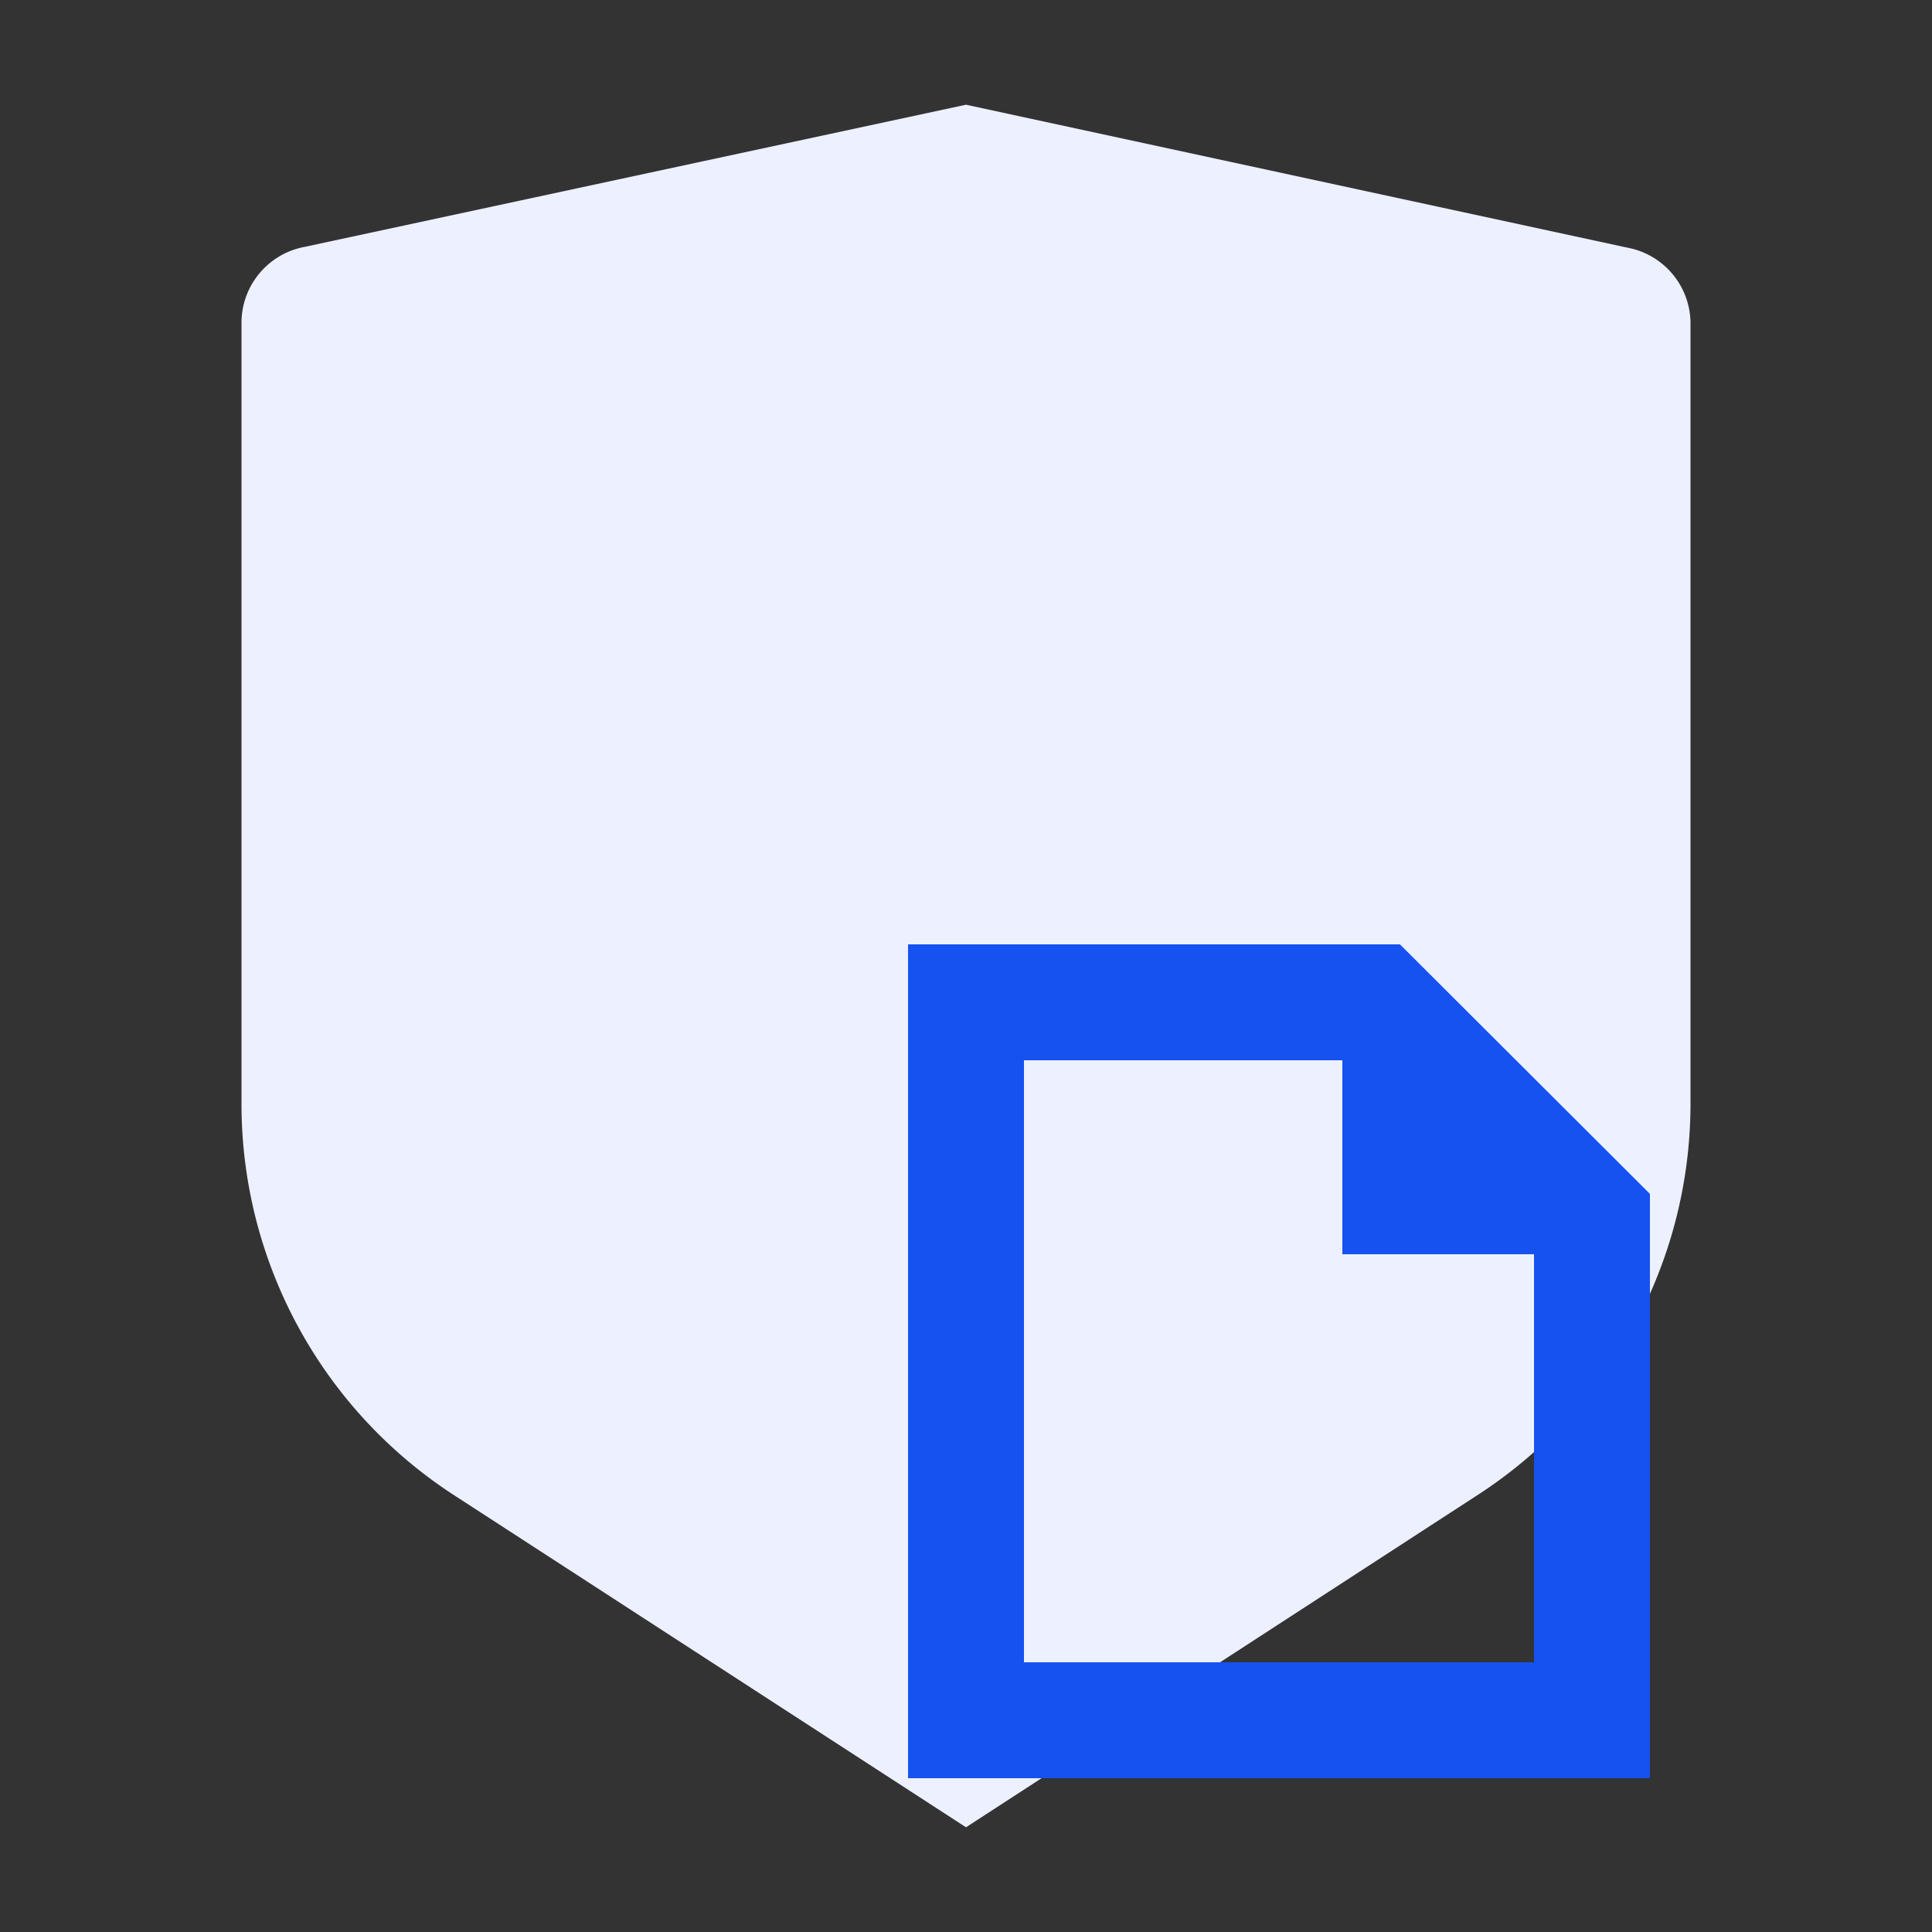 <svg id="图层_1" data-name="图层 1" xmlns="http://www.w3.org/2000/svg" viewBox="0 0 50 50"><rect x="0" y="0" width="50" height="50" fill="#333333" stroke="none"/><defs><style>.cls-1,.cls-4{fill:none;}.cls-2{fill:#edf0ff;}.cls-3{fill:#1652f0;}.cls-4{stroke:#1652f0;stroke-miterlimit:10;stroke-width:3px;}</style></defs><title>通用图标-2</title><path class="cls-1" d="M0,0H50V50H0Z"/><path class="cls-2" d="M25,2.71l17.12,3.7a2,2,0,0,1,1.63,2V28.62a12.07,12.07,0,0,1-5.57,10.11L25,47.29,11.82,38.74A12.07,12.07,0,0,1,6.25,28.63V8.39a2,2,0,0,1,1.63-2Z"/><polygon class="cls-3" points="34.74 32.46 40.33 32.46 34.74 26.88 34.74 32.46"/><polygon class="cls-4" points="35.61 25.94 25 25.94 25 44.52 41.2 44.52 41.2 31.52 35.61 25.94"/></svg>